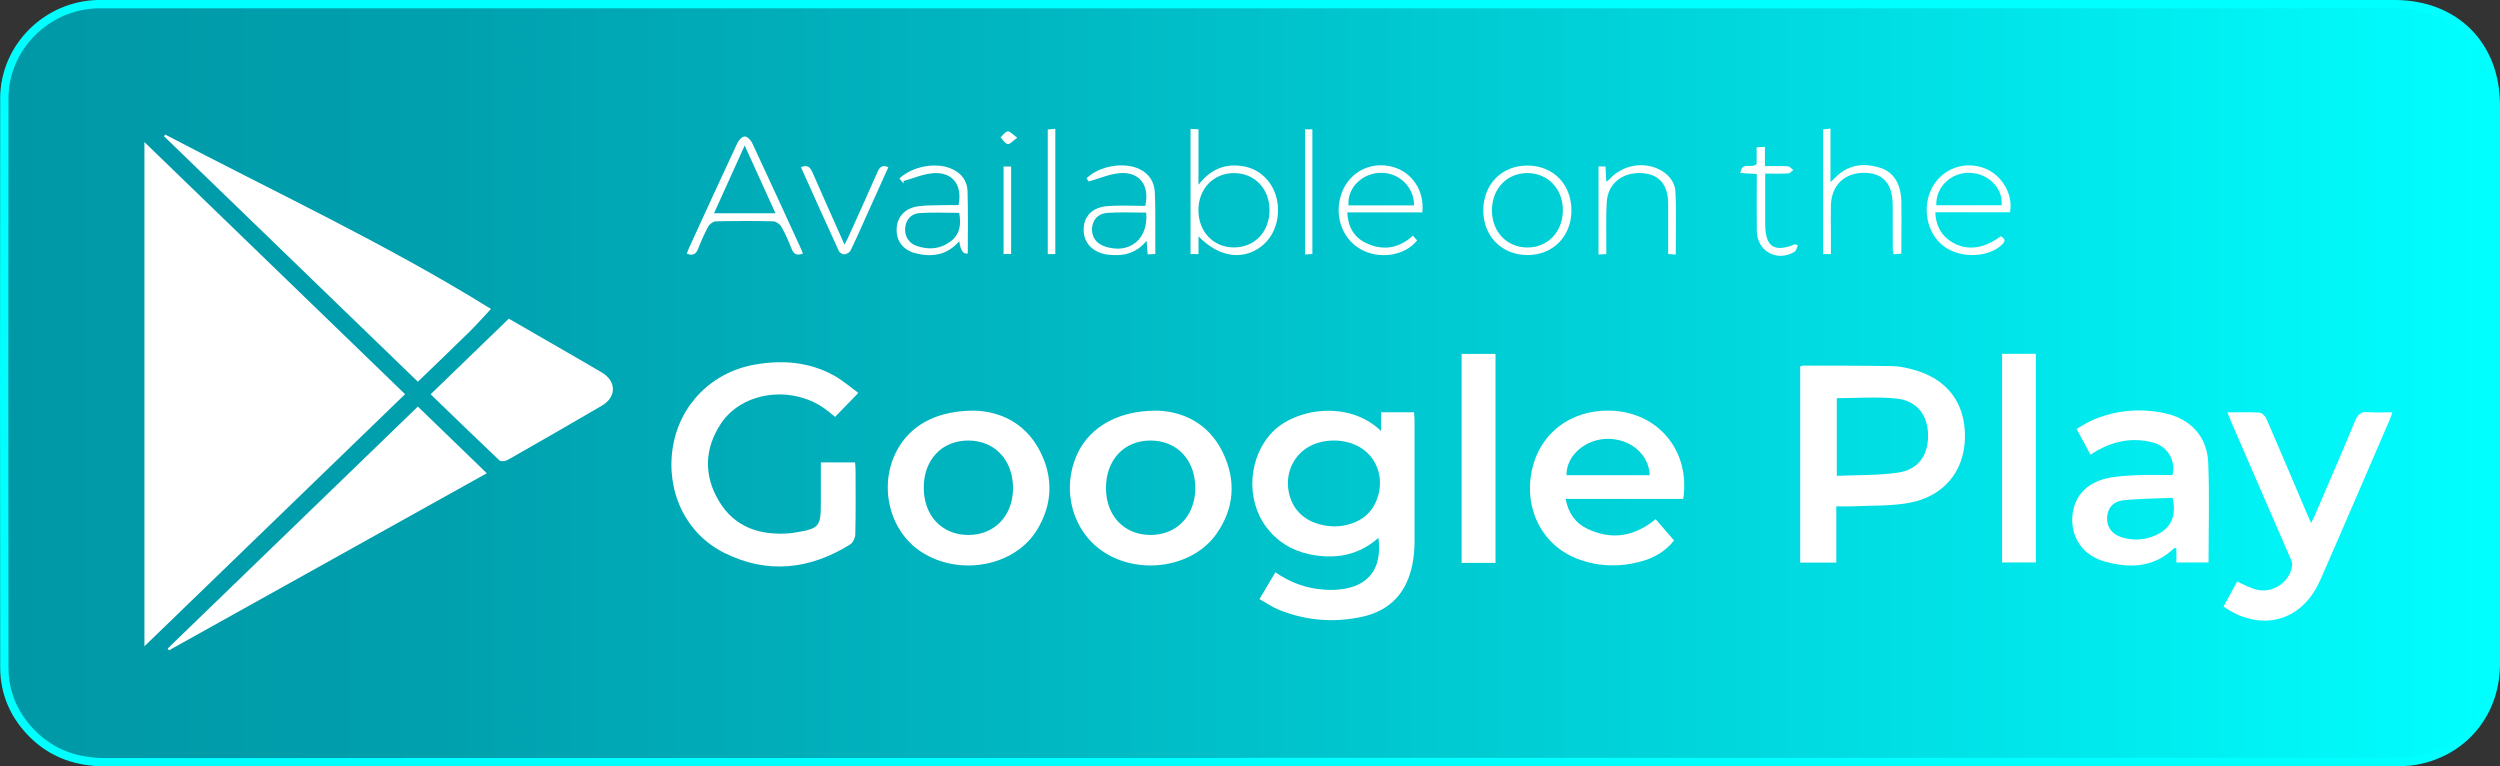 <?xml version="1.0" encoding="UTF-8"?> <svg xmlns="http://www.w3.org/2000/svg" xmlns:xlink="http://www.w3.org/1999/xlink" id="Layer_2" data-name="Layer 2" viewBox="0 0 301 92.27"><rect x="0" y="0" width="301" height="92.27" fill="#333333" stroke="none"/><defs><style> .cls-1 { fill: #fff; stroke-width: 0px; } .cls-2 { fill: url(#linear-gradient); stroke: aqua; stroke-miterlimit: 10; } </style><linearGradient id="linear-gradient" x1=".5" y1="46.14" x2="300.5" y2="46.14" gradientUnits="userSpaceOnUse"><stop offset="0" stop-color="#0098a7"></stop><stop offset=".17" stop-color="#00a0ae"></stop><stop offset=".43" stop-color="#00b9c3"></stop><stop offset=".77" stop-color="#00e0e5"></stop><stop offset="1" stop-color="aqua"></stop></linearGradient></defs><g id="Layer_1-2" data-name="Layer 1"><g><path class="cls-2" d="M150.47,91.76c-45.92,0-91.83,0-137.75.01-3.37,0-6.31-.96-8.73-3.33-2.25-2.21-3.46-4.93-3.47-8.09-.02-22.84-.03-45.68,0-68.52C.54,5.66,5.66.61,11.82.5c.42,0,.84,0,1.26,0,91.74,0,183.47,0,275.21,0,7.28,0,12.21,4.91,12.21,12.18,0,22.42,0,44.84,0,67.26,0,5.92-3.92,10.64-9.67,11.65-.95.17-1.93.16-2.9.16-45.82,0-91.64,0-137.46,0Z"></path><path class="cls-1" d="M17.39,17.11c10.56,10.22,20.94,20.25,31.38,30.35-10.45,10.1-20.84,20.16-31.38,30.35V17.11Z"></path><path class="cls-1" d="M59.11,37.2c-.89.94-1.7,1.87-2.57,2.73-2.03,2-4.09,3.96-6.23,6.03-10.21-9.87-20.38-19.71-30.56-29.55.05-.07.09-.14.14-.21,13.14,6.91,26.63,13.17,39.22,21Z"></path><path class="cls-1" d="M166.28,51.88v-2.24h3.97c.02.37.06.65.06.93,0,4.89.01,9.78,0,14.67,0,.87-.08,1.75-.24,2.61-.65,3.47-2.68,5.7-6.16,6.43-3.44.73-6.83.43-10.09-.93-.73-.31-1.4-.78-2.18-1.22.67-1.13,1.28-2.14,1.92-3.23,1.76,1.23,3.65,1.92,5.72,2.08.64.05,1.3.07,1.94,0,3.56-.35,5.23-2.51,4.74-6.22-2.43,2.15-5.25,2.6-8.27,1.98-2.13-.44-3.9-1.52-5.23-3.28-2.52-3.38-2.15-8.45.74-11.44,2.69-2.79,9.1-3.94,13.07-.14ZM160.71,63.37c.17-.01.56,0,.94-.07,2.12-.36,3.64-1.47,4.27-3.59.62-2.11-.04-4.24-1.67-5.51-1.97-1.54-5.29-1.55-7.26-.02-1.71,1.33-2.36,3.61-1.63,5.78.69,2.08,2.64,3.37,5.35,3.42Z"></path><path class="cls-1" d="M20.19,78.08c10.03-9.7,20.05-19.39,30.12-29.13,2.74,2.65,5.41,5.24,8.3,8.03-12.83,7.15-25.55,14.23-38.27,21.32-.05-.07-.1-.14-.15-.22Z"></path><path class="cls-1" d="M103.33,47.32c-1.02,1.06-1.87,1.93-2.78,2.87-.31-.25-.6-.49-.9-.72-3.98-3.16-10.24-2.45-12.87,1.56-1.97,3-2.06,6.21-.23,9.28,1.89,3.18,4.94,4.18,8.5,3.9.26-.02.51-.07.77-.11,2.77-.44,3.01-.71,3.01-3.45,0-1.64,0-3.28,0-4.98h4.12c.02.31.06.59.06.87,0,2.59.03,5.18-.03,7.77,0,.43-.29,1.04-.63,1.25-4.86,3.02-9.95,3.59-15.14,1.01-4.66-2.32-7.06-7.44-6.2-12.74.84-5.15,4.73-9.06,9.97-9.95,3.27-.56,6.47-.3,9.43,1.33,1.03.57,1.94,1.37,2.92,2.09Z"></path><path class="cls-1" d="M221.09,60.95v6.79h-4.35v-23.62c.12-.04.24-.1.36-.1,3.59.01,7.18,0,10.77.06.77.01,1.54.18,2.29.37,4.24,1.08,6.51,4.03,6.42,8.29-.08,4.02-2.57,7.06-6.76,7.81-2.21.4-4.5.3-6.76.41-.61.03-1.22,0-1.98,0ZM221.15,57.29c2.51-.11,4.95-.04,7.33-.38,2.47-.35,3.68-2.06,3.66-4.51-.02-2.4-1.31-4.14-3.78-4.41-2.36-.25-4.76-.05-7.21-.05v9.35Z"></path><path class="cls-1" d="M51.86,47.46c3.17-3.07,6.26-6.06,9.4-9.09,1.68.97,3.33,1.91,4.98,2.87,2.07,1.2,4.15,2.38,6.21,3.6,1.78,1.05,1.8,2.96.02,4-3.77,2.2-7.55,4.38-11.35,6.54-.26.15-.81.21-.98.06-2.75-2.6-5.46-5.23-8.28-7.96Z"></path><path class="cls-1" d="M202.66,60.07h-14.16c.33,1.69,1.16,2.9,2.6,3.59,2.91,1.39,5.65.98,8.24-1.15.73.84,1.45,1.68,2.22,2.56-1.03,1.29-2.32,2.05-3.8,2.48-2.56.74-5.12.71-7.63-.19-4.31-1.55-6.64-5.88-5.73-10.55.89-4.56,4.64-7.48,9.45-7.37,5.75.14,9.7,4.81,8.81,10.63ZM198.63,57.21c-.1-2.56-2.41-4.46-5.23-4.37-2.63.09-4.85,2.1-4.79,4.37h10.02Z"></path><path class="cls-1" d="M251.69,54.73c-.56-1.03-1.07-1.99-1.67-3.09.68-.38,1.29-.8,1.96-1.08,2.8-1.18,5.7-1.44,8.66-.81,3.09.66,5.1,2.8,5.23,5.94.16,3.97.04,7.96.04,12.03h-3.87v-1.68c-.14-.04-.23-.08-.26-.06-2.45,2.39-5.38,2.47-8.42,1.61-2.53-.72-3.94-2.76-3.86-5.19.09-2.47,1.59-4.26,4.26-4.83,1.19-.26,2.44-.31,3.66-.36,1.39-.06,2.78-.01,4.15-.01.42-1.8-.6-3.49-2.45-3.95-2.3-.58-4.49-.18-6.56.96-.25.14-.49.3-.87.54ZM261.58,59.94c-1.96.09-3.96.08-5.94.3-1.27.14-1.89.98-1.95,2.07-.05,1.11.57,2.01,1.76,2.38,1.38.43,2.76.36,4.08-.24,1.86-.83,2.55-2.3,2.05-4.51Z"></path><path class="cls-1" d="M117.26,49.44c2.99.07,6.07,1.36,7.87,4.72,1.73,3.24,1.63,6.58-.32,9.71-2.72,4.36-9.35,5.54-13.9,2.57-4.16-2.72-5.3-8.78-2.44-13,1.72-2.54,4.66-3.99,8.79-4ZM111.22,58.71c0,3.38,2.18,5.7,5.38,5.7,3.15,0,5.36-2.32,5.37-5.62.01-3.37-2.17-5.73-5.35-5.75-3.2-.02-5.4,2.29-5.4,5.67Z"></path><path class="cls-1" d="M139.32,49.44c3.02.09,6.16,1.46,7.89,5,1.64,3.36,1.43,6.75-.76,9.85-2.65,3.76-8.45,4.9-12.8,2.62-4.03-2.11-5.84-6.93-4.28-11.43,1.29-3.72,4.86-6.07,9.94-6.04ZM143.91,58.74c.01-3.35-2.2-5.7-5.39-5.7-3.18,0-5.36,2.32-5.36,5.72,0,3.33,2.17,5.63,5.33,5.65,3.18.02,5.42-2.31,5.43-5.67Z"></path><path class="cls-1" d="M268.18,49.65c1.41,0,2.64-.05,3.86.03.3.02.69.41.83.72,1.65,3.8,3.26,7.62,4.88,11.43.14.33.29.65.51,1.15.2-.42.35-.71.48-1.01,1.62-3.78,3.26-7.54,4.83-11.34.33-.79.74-1.08,1.58-1.01.93.08,1.86.02,2.89.02-.13.36-.19.6-.29.83-2.79,6.44-5.55,12.9-8.37,19.33-1.93,4.41-5.9,6.02-10.09,4.16-.52-.23-.99-.57-1.58-.92.58-1.07,1.12-2.06,1.64-3.02.81.35,1.53.77,2.32.97,2.01.52,4.14-.99,4.31-3.01.03-.29-.15-.62-.28-.91-2.35-5.43-4.71-10.86-7.07-16.29-.14-.32-.26-.65-.45-1.13Z"></path><path class="cls-1" d="M180.06,67.77h-4.08v-25.16h4.08v25.16Z"></path><path class="cls-1" d="M241.05,42.6h4.07v25.12h-4.07v-25.12Z"></path><path class="cls-1" d="M143.35,15.52c.36.02.61.03.95.05v6.68c1.41-1.82,3.05-2.52,5.06-2.28,1.31.15,2.41.72,3.26,1.73,1.84,2.18,1.63,5.81-.43,7.69-2.25,2.04-5.35,1.71-7.89-.93v2.13h-.96v-15.06ZM152.85,25.32c0-2.62-1.81-4.5-4.32-4.48-2.45.02-4.24,1.9-4.24,4.47,0,2.57,1.78,4.46,4.23,4.48,2.5.03,4.33-1.86,4.33-4.48Z"></path><path class="cls-1" d="M82.69,30.53c.11-.27.2-.54.32-.79,1.92-4.18,3.82-8.36,5.77-12.52.16-.34.57-.78.88-.79.3,0,.73.42.89.76,1.96,4.19,3.89,8.4,5.82,12.61.11.23.2.47.3.73-.71.28-1.11.08-1.37-.59-.35-.9-.74-1.8-1.22-2.64-.18-.31-.64-.64-.98-.65-2.3-.06-4.6-.05-6.89,0-.32,0-.76.31-.92.6-.47.85-.86,1.74-1.21,2.65-.26.67-.63.94-1.38.64ZM89.66,17.52c-1.29,2.86-2.48,5.48-3.69,8.16h7.4c-1.23-2.71-2.42-5.31-3.71-8.16Z"></path><path class="cls-1" d="M220.44,30.59h-.94v-15.01c.24-.03.51-.05.89-.1v6.45c.31-.29.46-.43.6-.57,1.54-1.57,3.41-1.77,5.38-1.16,1.64.51,2.51,1.96,2.55,4.06.04,2.07,0,4.14,0,6.28-.33.03-.6.06-.91.08-.05-.21-.12-.36-.12-.5,0-1.81,0-3.63-.01-5.44-.02-2.54-1.13-3.82-3.33-3.87-2.45-.05-4.04,1.46-4.11,3.92-.03.97,0,1.94,0,2.91,0,.94,0,1.87,0,2.93Z"></path><path class="cls-1" d="M171.25,25.57h-9.04c.09,1.71.78,2.97,2.22,3.67,2.02.98,3.95.72,5.68-.86.18.2.35.38.51.56-1.47,1.88-4.58,2.34-6.83,1.05-2.3-1.32-3.23-4.25-2.2-6.88.95-2.43,3.46-3.69,6.01-3.04,2.38.61,3.93,2.86,3.65,5.5ZM170.25,24.73c.02-2.25-1.86-4.01-4.1-3.92-2.23.09-3.96,1.86-3.79,3.92h7.89Z"></path><path class="cls-1" d="M242,25.56h-8.99c.07,1.64.72,2.81,2.02,3.6,1.78,1.07,3.83.81,5.86-.72.46.27.66.52.16,1.01-1.66,1.59-5.02,1.7-7.03.19-2.06-1.55-2.66-4.72-1.36-7.11,1.21-2.22,3.86-3.19,6.26-2.28,2.1.79,3.52,3.18,3.08,5.32ZM241,24.71c.17-2.05-1.59-3.83-3.82-3.9-2.25-.08-4.12,1.69-4.05,3.9h7.87Z"></path><path class="cls-1" d="M131.08,21.85s-.13-.19-.26-.38c1.54-1.51,4.52-2.01,6.38-1.11,1.16.56,1.77,1.53,1.84,2.77.08,1.65.05,3.3.06,4.95,0,.81,0,1.61,0,2.5-.33.02-.59.03-.92.05-.04-.54-.08-1.01-.13-1.64-1.3,1.59-2.92,1.89-4.71,1.66-1.76-.23-2.88-1.41-2.87-2.99,0-1.59,1.01-2.69,2.83-2.84,1.54-.13,3.09-.03,4.59-.03.57-2.51-.72-4.15-3.1-3.94-1.21.11-2.39.62-3.72,1ZM138,25.6c-1.6,0-3.15-.08-4.68.03-1.15.08-1.79.87-1.84,1.9-.05,1.03.53,1.81,1.59,2.16,2.94.95,5.23-.92,4.93-4.09Z"></path><path class="cls-1" d="M115.5,29.04c-1.51,1.72-3.31,1.94-5.24,1.46-1.58-.39-2.4-1.56-2.3-3.04.09-1.42,1.06-2.43,2.65-2.63.96-.12,1.94-.11,2.9-.13.64-.02,1.28,0,1.9,0,.51-2.46-.76-4.06-3.14-3.84-1.18.11-2.33.61-3.49.94,0,.1,0,.2,0,.3-.16-.21-.33-.41-.49-.61,1.6-1.5,4.45-2,6.32-1.15,1.13.51,1.84,1.42,1.88,2.63.08,2.52.03,5.04.03,7.55q-.8.17-1.02-1.45ZM115.49,25.63c-1.63,0-3.24-.09-4.83.03-1.03.08-1.62.88-1.68,1.84-.06.95.44,1.78,1.39,2.11,1.42.49,2.8.4,4.05-.52,1.21-.89,1.31-2.13,1.07-3.45Z"></path><path class="cls-1" d="M189.2,25.34c0,3.11-2.21,5.36-5.27,5.37-3.12,0-5.36-2.27-5.34-5.41.02-3.13,2.22-5.36,5.28-5.37,3.12,0,5.33,2.23,5.33,5.41ZM179.63,25.33c0,2.57,1.78,4.44,4.23,4.47,2.47.03,4.31-1.89,4.31-4.5,0-2.56-1.79-4.44-4.24-4.46-2.49-.02-4.3,1.87-4.3,4.49Z"></path><path class="cls-1" d="M201.76,30.65c-.31-.02-.55-.04-.91-.07,0-1.1,0-2.17,0-3.23,0-.94,0-1.88,0-2.82-.03-2.38-1.14-3.62-3.31-3.69-2.28-.08-3.96,1.31-4.09,3.51-.1,1.71-.04,3.43-.05,5.15,0,.35,0,.7,0,1.09-.36.02-.6.04-.94.06v-10.61h.85c.03.59.06,1.16.09,1.86.21-.18.35-.27.46-.4,1.41-1.54,3.78-2.05,5.7-1.2,1.22.54,2.09,1.5,2.16,2.78.13,2.48.04,4.96.04,7.56Z"></path><path class="cls-1" d="M96.44,20.12c.83-.32,1.12.05,1.38.63,1.24,2.84,2.51,5.67,3.86,8.7.23-.45.39-.74.52-1.04,1.16-2.57,2.32-5.13,3.45-7.7.26-.6.58-.9,1.31-.58-.98,2.19-1.96,4.36-2.95,6.54-.53,1.18-1.04,2.37-1.62,3.52-.11.22-.47.41-.73.43-.21.02-.56-.19-.66-.39-1.53-3.34-3.04-6.7-4.57-10.11Z"></path><path class="cls-1" d="M216.46,29.55c-.12.26-.18.62-.38.75-2.1,1.29-4.53-.04-4.56-2.49-.03-2.26,0-4.52,0-6.86-.67-.04-1.26-.08-1.97-.12.13-1.45,1.37-.46,1.95-1.09v-2.01c.36-.02.63-.03,1-.05v2.32c.99,0,1.88-.03,2.77.02.22.01.43.3.65.46-.21.14-.41.38-.62.4-.87.05-1.74.02-2.77.02,0,.54,0,1.01,0,1.47,0,1.52,0,3.04,0,4.56,0,2.79,1.06,3.51,3.62,2.47.11.05.21.1.32.15Z"></path><path class="cls-1" d="M127.06,30.59h-.91v-15c.28-.02.55-.05.91-.08v15.08Z"></path><path class="cls-1" d="M158.01,30.58c-.3.02-.54.04-.88.06v-15.07h.88v15.01Z"></path><path class="cls-1" d="M120.83,20.05h.91v10.53h-.91v-10.53Z"></path><path class="cls-1" d="M122.47,16.59c-.54.38-.89.82-1.14.76-.33-.07-.58-.52-.86-.81.28-.26.55-.69.86-.72.29-.02.61.38,1.15.77Z"></path></g></g></svg> 